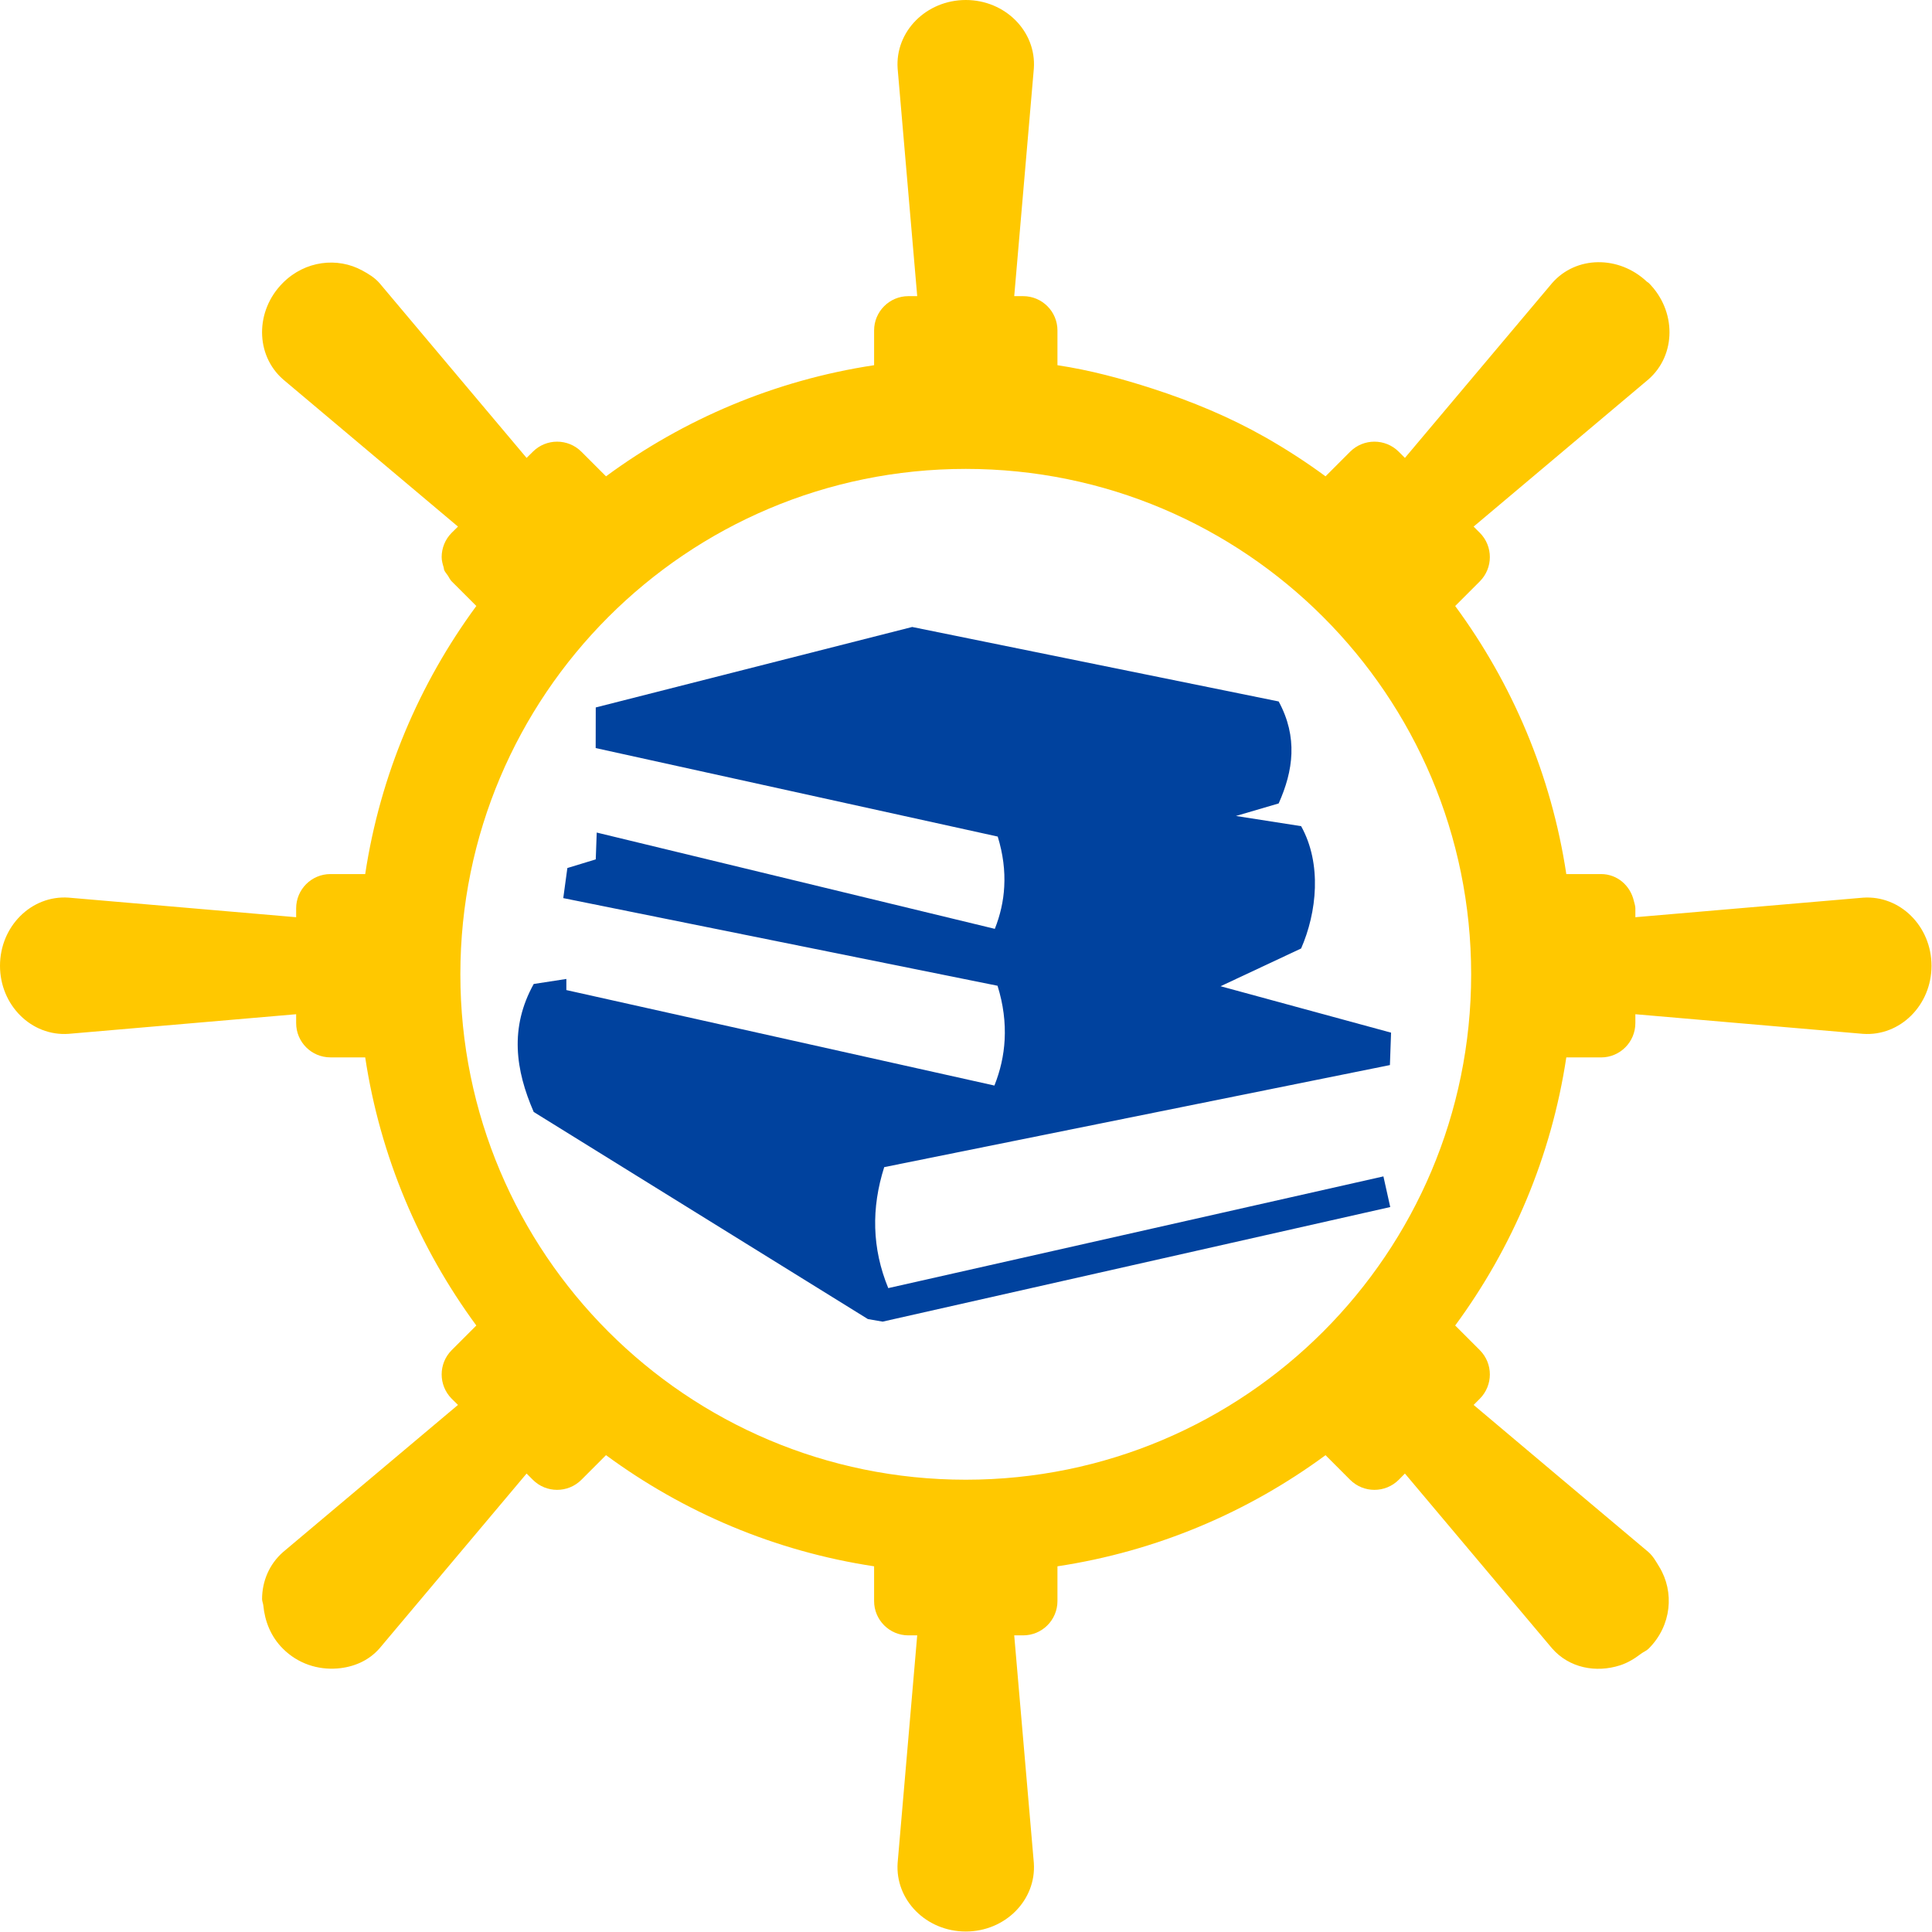 <?xml version="1.0" encoding="UTF-8" standalone="no"?>
<svg
   xmlns:dc="http://purl.org/dc/elements/1.1/"
   xmlns:cc="http://creativecommons.org/ns#"
   xmlns:rdf="http://www.w3.org/1999/02/22-rdf-syntax-ns#"
   xmlns:svg="http://www.w3.org/2000/svg"
   xmlns="http://www.w3.org/2000/svg"
   viewBox="0 0 270.667 270.667"
   height="270.667"
   width="270.667"
   xml:space="preserve"
   id="svg2"
   version="1.1"><defs
     id="defs6"><clipPath
       id="clipPath22"
       clipPathUnits="userSpaceOnUse"><path
         id="path20"
         d="M 0,0 H 203 V 203 H 0 Z" /></clipPath><clipPath
       id="clipPath36"
       clipPathUnits="userSpaceOnUse"><path
         id="path34"
         d="M 0,0 H 203 V 203 H 0 Z" /></clipPath></defs><g
     transform="matrix(1.333,0,0,1.333,0,1.01e-5)"
     id="g10"><g
       id="g12"><g
         id="g14"><g
           id="g16"><g
             clip-path="url(#clipPath22)"
             id="g18"><g
               id="g24"><path
                 id="path26"
                 style="fill:#00429e;fill-opacity:1;fill-rule:nonzero;stroke:none"
                 d="m 146.078,111.938 0.121,-3.407 -17.918,-4.879 8.465,-3.968 c 1.656,-3.793 2.203,-8.899 0,-12.856 l -6.851,-1.07 4.492,-1.317 c 1.535,-3.429 2.039,-6.957 0,-10.718 l -38.516,-7.828 -33.258,8.457 -0.008,4.269 42.254,9.301 c 0.563,1.828 0.778,3.586 0.684,5.266 -0.078,1.523 -0.422,3.003 -0.988,4.433 L 62.715,87.5 l -0.102,2.82 -2.742,0.836 -0.023,-0.004 -0.004,0.012 -0.215,0.066 -0.43,3.161 45.641,9.211 c 0.613,1.964 0.844,3.859 0.746,5.675 -0.086,1.653 -0.453,3.254 -1.074,4.813 L 59.523,104.055 v -1.168 l -3.429,0.527 c -2.555,4.598 -1.918,9.051 0,13.453 l 35.121,21.766 1.547,0.269 53.351,-12.043 -0.718,-3.222 -52.04,11.742 c -1.718,-4.188 -1.793,-8.41 -0.425,-12.715 z" /></g></g></g></g><g
         id="g28"><g
           id="g30"><g
             clip-path="url(#clipPath36)"
             id="g32"><g
               id="g38"><path
                 id="path40"
                 style="fill:#ffc800;fill-opacity:1;fill-rule:nonzero;stroke:none"
                 d="m 101.5,155.516 c -29.336,0 -53.117,-23.782 -53.117,-53.118 0,-29.336 23.781,-53.117 53.117,-53.117 29.336,0 53.117,23.781 53.117,53.117 0,29.336 -23.781,53.118 -53.117,53.118 m 94.305,-61.172 -23.93,2.054 v -0.929 c 0,-0.274 -0.098,-0.516 -0.156,-0.77 -0.364,-1.609 -1.731,-2.836 -3.453,-2.836 h -3.649 C 163.039,81.43 158.93,71.828 152.938,63.691 l 2.589,-2.589 c 0.703,-0.707 1.055,-1.629 1.055,-2.551 0,-0.926 -0.352,-1.852 -1.055,-2.555 l -0.308,-0.305 -0.344,-0.347 18.367,-15.465 c 2.949,-2.57 2.961,-7.223 0.028,-10.149 -0.055,-0.054 -0.125,-0.07 -0.184,-0.125 -2.934,-2.769 -7.441,-2.742 -9.965,0.153 l -15.465,18.367 -0.652,-0.652 c -0.703,-0.703 -1.629,-1.055 -2.555,-1.055 -0.922,0 -1.847,0.352 -2.551,1.055 l -2.586,2.589 c -2.035,-1.5 -4.164,-2.874 -6.371,-4.128 -3.711,-2.106 -7.695,-3.758 -11.824,-5.094 -3.234,-1.047 -6.539,-1.938 -9.98,-2.457 V 34.73 c 0,-1.992 -1.614,-3.605 -3.606,-3.605 h -0.937 l 2.062,-23.93 C 108.926,3.297 105.641,0 101.504,0 97.359,0 94.074,3.297 94.34,7.195 l 2.058,23.93 h -0.929 c -1.985,0 -3.602,1.613 -3.602,3.602 v 3.656 C 81.43,39.961 71.828,44.07 63.691,50.062 l -2.589,-2.589 c -0.704,-0.703 -1.629,-1.055 -2.551,-1.055 -0.922,0 -1.844,0.352 -2.547,1.055 l -0.66,0.652 -6.539,-7.766 -8.918,-10.601 c -0.516,-0.59 -1.16,-0.973 -1.813,-1.328 -2.597,-1.422 -6.004,-1.047 -8.344,1.3 -2.929,2.926 -2.914,7.579 0.028,10.149 l 18.375,15.465 -0.66,0.652 c -0.703,0.703 -1.055,1.629 -1.055,2.555 0,0.363 0.098,0.719 0.207,1.07 0.031,0.094 0.02,0.195 0.055,0.285 0.09,0.219 0.265,0.399 0.394,0.594 0.133,0.203 0.223,0.426 0.399,0.602 l 0.152,0.152 2.437,2.434 C 44.078,71.824 39.961,81.43 38.383,91.863 H 34.73 c -1.992,0 -3.605,1.614 -3.605,3.606 v 0.929 L 7.203,94.34 C 3.297,94.074 0,97.359 0,101.504 c 0,4.137 3.297,7.422 7.203,7.152 l 23.922,-2.062 v 0.929 c 0,0.997 0.402,1.899 1.055,2.551 0.652,0.653 1.554,1.055 2.55,1.055 h 3.653 c 1.578,10.441 5.695,20.043 11.679,28.18 l -2.589,2.589 c -0.703,0.704 -1.055,1.629 -1.055,2.551 0,0.922 0.352,1.848 1.055,2.555 l 0.621,0.613 0.039,0.039 -18.375,15.457 c -1.473,1.289 -2.211,3.098 -2.215,4.946 0,0.23 0.113,0.453 0.133,0.683 0.156,1.625 0.769,3.246 2.054,4.528 1.598,1.601 3.696,2.238 5.704,2.085 1.671,-0.128 3.285,-0.777 4.453,-2.113 l 15.457,-18.375 0.66,0.66 c 0.703,0.703 1.625,1.055 2.547,1.055 0.922,0 1.847,-0.352 2.551,-1.055 l 2.589,-2.593 c 8.137,5.992 17.739,10.105 28.176,11.683 v 3.653 c 0,1.992 1.617,3.605 3.602,3.605 h 0.929 l -2.058,23.922 c -0.266,3.906 3.019,7.203 7.164,7.203 4.137,0 7.422,-3.297 7.152,-7.203 l -2.062,-23.922 h 0.929 c 0,0 0,0 0.004,0 h 0.004 c 1.992,0 3.606,-1.613 3.606,-3.605 v -3.653 c 10.433,-1.578 20.039,-5.687 28.175,-11.679 l 2.586,2.589 c 0.704,0.703 1.629,1.055 2.551,1.055 0.926,0 1.852,-0.352 2.555,-1.055 l 0.652,-0.66 15.465,18.375 c 1.801,2.063 4.609,2.598 7.149,1.781 0.781,-0.253 1.496,-0.679 2.187,-1.207 0.262,-0.203 0.57,-0.304 0.813,-0.546 2.429,-2.422 2.722,-5.969 1.117,-8.598 -0.336,-0.547 -0.637,-1.113 -1.145,-1.559 l -9.453,-7.949 -8.914,-7.508 0.652,-0.652 c 1.407,-1.414 1.407,-3.695 0,-5.106 l -2.589,-2.589 c 5.992,-8.137 10.101,-17.739 11.679,-28.176 h 3.656 c 1.989,0 3.602,-1.617 3.602,-3.61 v -0.929 l 23.93,2.062 c 3.898,0.27 7.195,-3.015 7.195,-7.152 0,-4.145 -3.297,-7.43 -7.195,-7.16" /></g></g></g></g></g></g></svg>